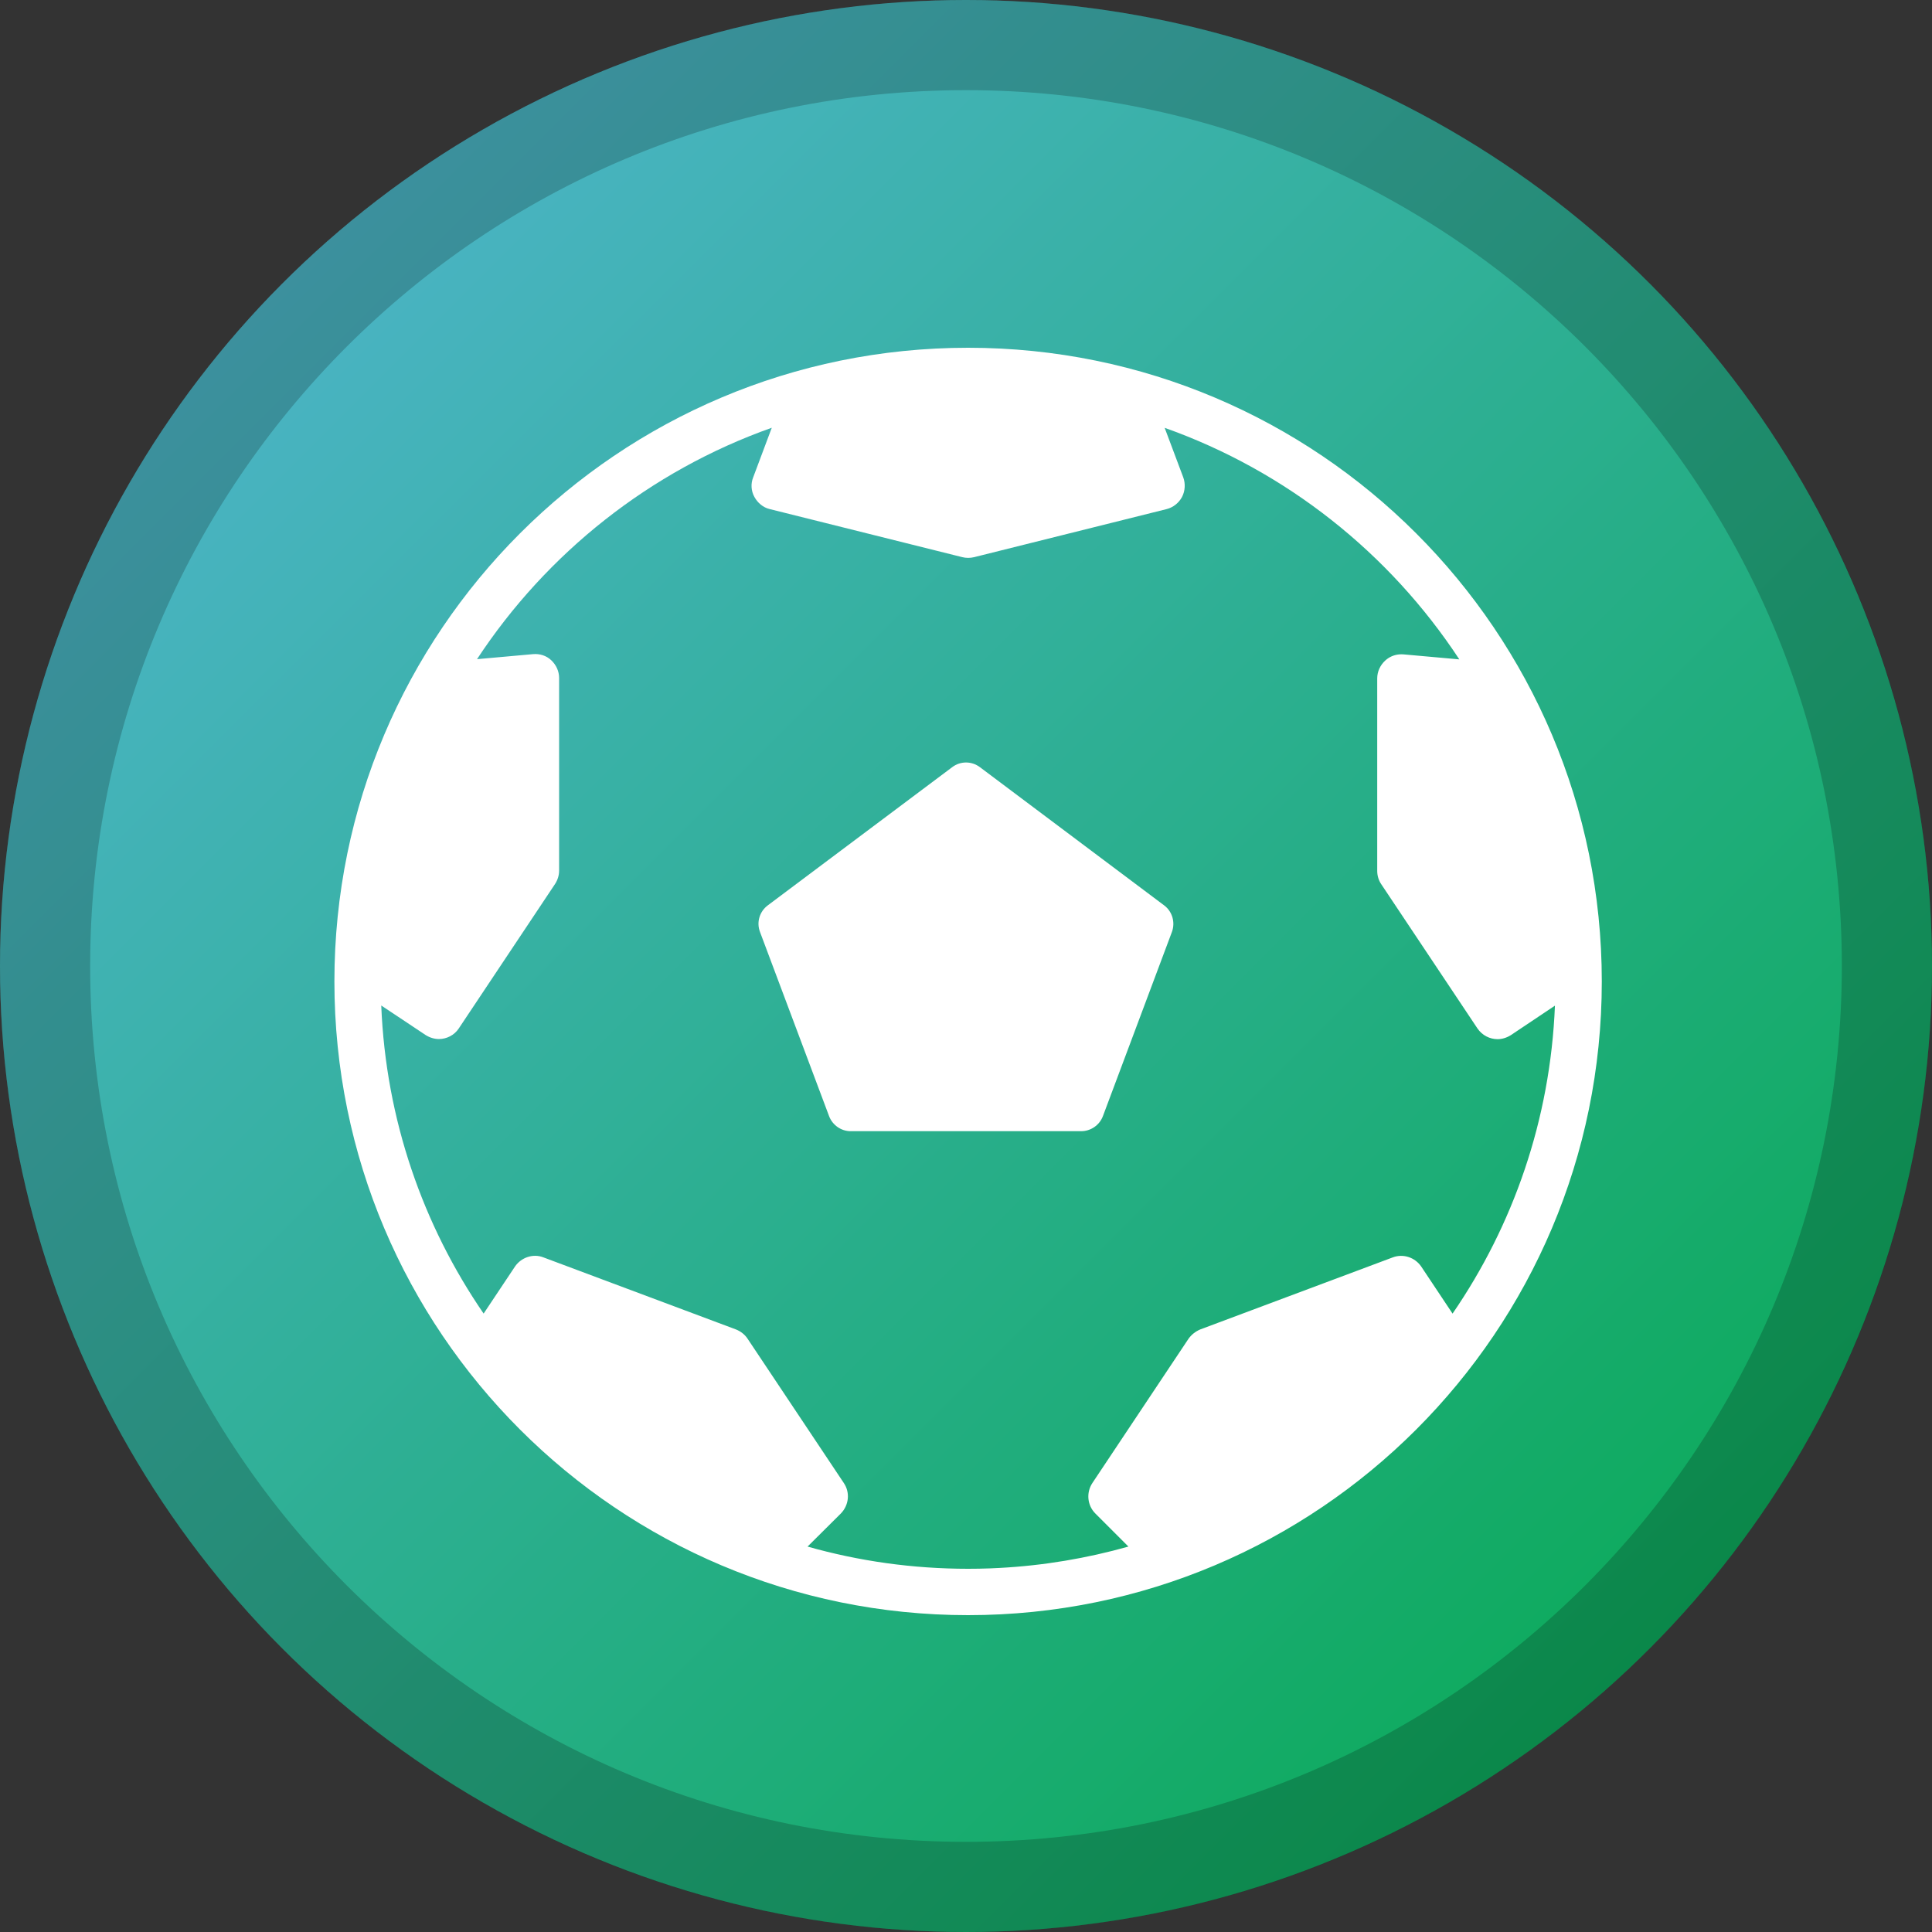 <?xml version="1.0" encoding="UTF-8"?>
<svg width="150px" height="150px" viewBox="0 0 150 150" version="1.1" xmlns="http://www.w3.org/2000/svg" xmlns:xlink="http://www.w3.org/1999/xlink">
    <rect x="0" y="0" width="150" height="150" fill="#333333" stroke="none"/>
    <title>Soccer-forum-badge</title>
    <defs>
        <linearGradient x1="-6.063298e-13%" y1="0%" x2="100%" y2="100%" id="linearGradient-1">
            <stop stop-color="#58B6DB" offset="0%"></stop>
            <stop stop-color="#00A846" offset="100%"></stop>
        </linearGradient>
    </defs>
    <g id="Soccer" stroke="none" stroke-width="1" fill="none" fill-rule="evenodd">
        <g fill-rule="nonzero">
            <circle id="Oval" fill="url(#linearGradient-1)" cx="75" cy="75" r="75"></circle>
            <path d="M75,0 C33.579,0 0,33.579 0,75 C0,116.421 33.579,150 75,150 C116.421,150 150,116.421 150,75 C150,33.579 116.421,0 75,0 Z M75,7 C112.555,7 143,37.445 143,75 C143,112.555 112.555,143 75,143 C37.445,143 7,112.555 7,75 C7,37.445 37.445,7 75,7 Z" id="Oval" fill="#000000" opacity="0.2"></path>
            <g id="hq-tournament-Soccer-icon" transform="translate(25.963, 27)" fill="#FFFFFF">
                <path d="M49.2,0 C76.372,0 98.4,22.028 98.4,49.2 C98.4,76.372 76.372,98.4 49.2,98.4 C22.028,98.4 3.55271368e-15,76.372 3.55271368e-15,49.2 C3.55271368e-15,22.028 22.028,0 49.2,0 Z M11.072,24.178 L15.418,23.788 C15.941,23.742 16.455,23.898 16.84,24.265 C17.225,24.632 17.446,25.118 17.446,25.641 L17.446,40.592 C17.446,40.959 17.335,41.316 17.134,41.628 L9.658,52.846 C9.31,53.378 8.704,53.671 8.117,53.671 C7.76,53.671 7.402,53.561 7.081,53.36 L3.637,51.066 C3.994,59.923 6.877,68.13 11.586,74.986 L14.024,71.328 C14.51,70.622 15.428,70.31 16.226,70.622 L31.176,76.217 C31.543,76.364 31.864,76.611 32.075,76.932 L39.551,88.141 C40.055,88.884 39.945,89.865 39.321,90.507 L36.736,93.076 C40.698,94.199 44.879,94.8 49.2,94.8 C49.77,94.8 50.338,94.79 50.904,94.769 L51.613,94.736 C55.068,94.554 58.424,93.984 61.647,93.076 L59.079,90.507 C58.455,89.884 58.354,88.893 58.849,88.141 L66.306,76.951 C66.536,76.621 66.857,76.373 67.224,76.217 L82.174,70.622 C82.982,70.319 83.89,70.622 84.376,71.328 L86.813,74.988 C91.521,68.134 94.403,59.931 94.762,51.079 L91.337,53.369 C91.016,53.571 90.659,53.681 90.31,53.681 C89.705,53.681 89.118,53.387 88.751,52.855 L81.275,41.647 C81.074,41.353 80.964,40.986 80.964,40.619 L80.964,25.669 C80.964,25.146 81.193,24.65 81.578,24.293 C81.878,24.014 82.25,23.847 82.659,23.808 L82.837,23.799 L83.018,23.807 L87.338,24.194 C81.923,15.952 73.909,9.571 64.461,6.216 L65.903,10.057 C66.086,10.553 66.049,11.121 65.811,11.58 C65.563,12.048 65.123,12.396 64.619,12.525 L49.668,16.258 C49.503,16.294 49.374,16.313 49.209,16.313 C49.044,16.313 48.897,16.294 48.751,16.258 L33.8,12.525 C33.286,12.405 32.864,12.048 32.607,11.58 C32.351,11.112 32.314,10.553 32.516,10.057 L33.958,6.21 C24.508,9.56 16.491,15.938 11.072,24.178 Z" id="Combined-Shape"></path>
                <path d="M59.663,59.667 L65.025,45.354 C65.298,44.613 65.057,43.768 64.421,43.293 L50.116,32.562 C49.472,32.079 48.603,32.079 47.967,32.562 L33.646,43.293 C33.002,43.776 32.76,44.613 33.042,45.354 L38.411,59.667 C38.677,60.359 39.345,60.826 40.086,60.826 L57.973,60.826 C58.722,60.826 59.398,60.359 59.663,59.667 Z" id="Path"></path>
            </g>
        </g>
    </g>
</svg>